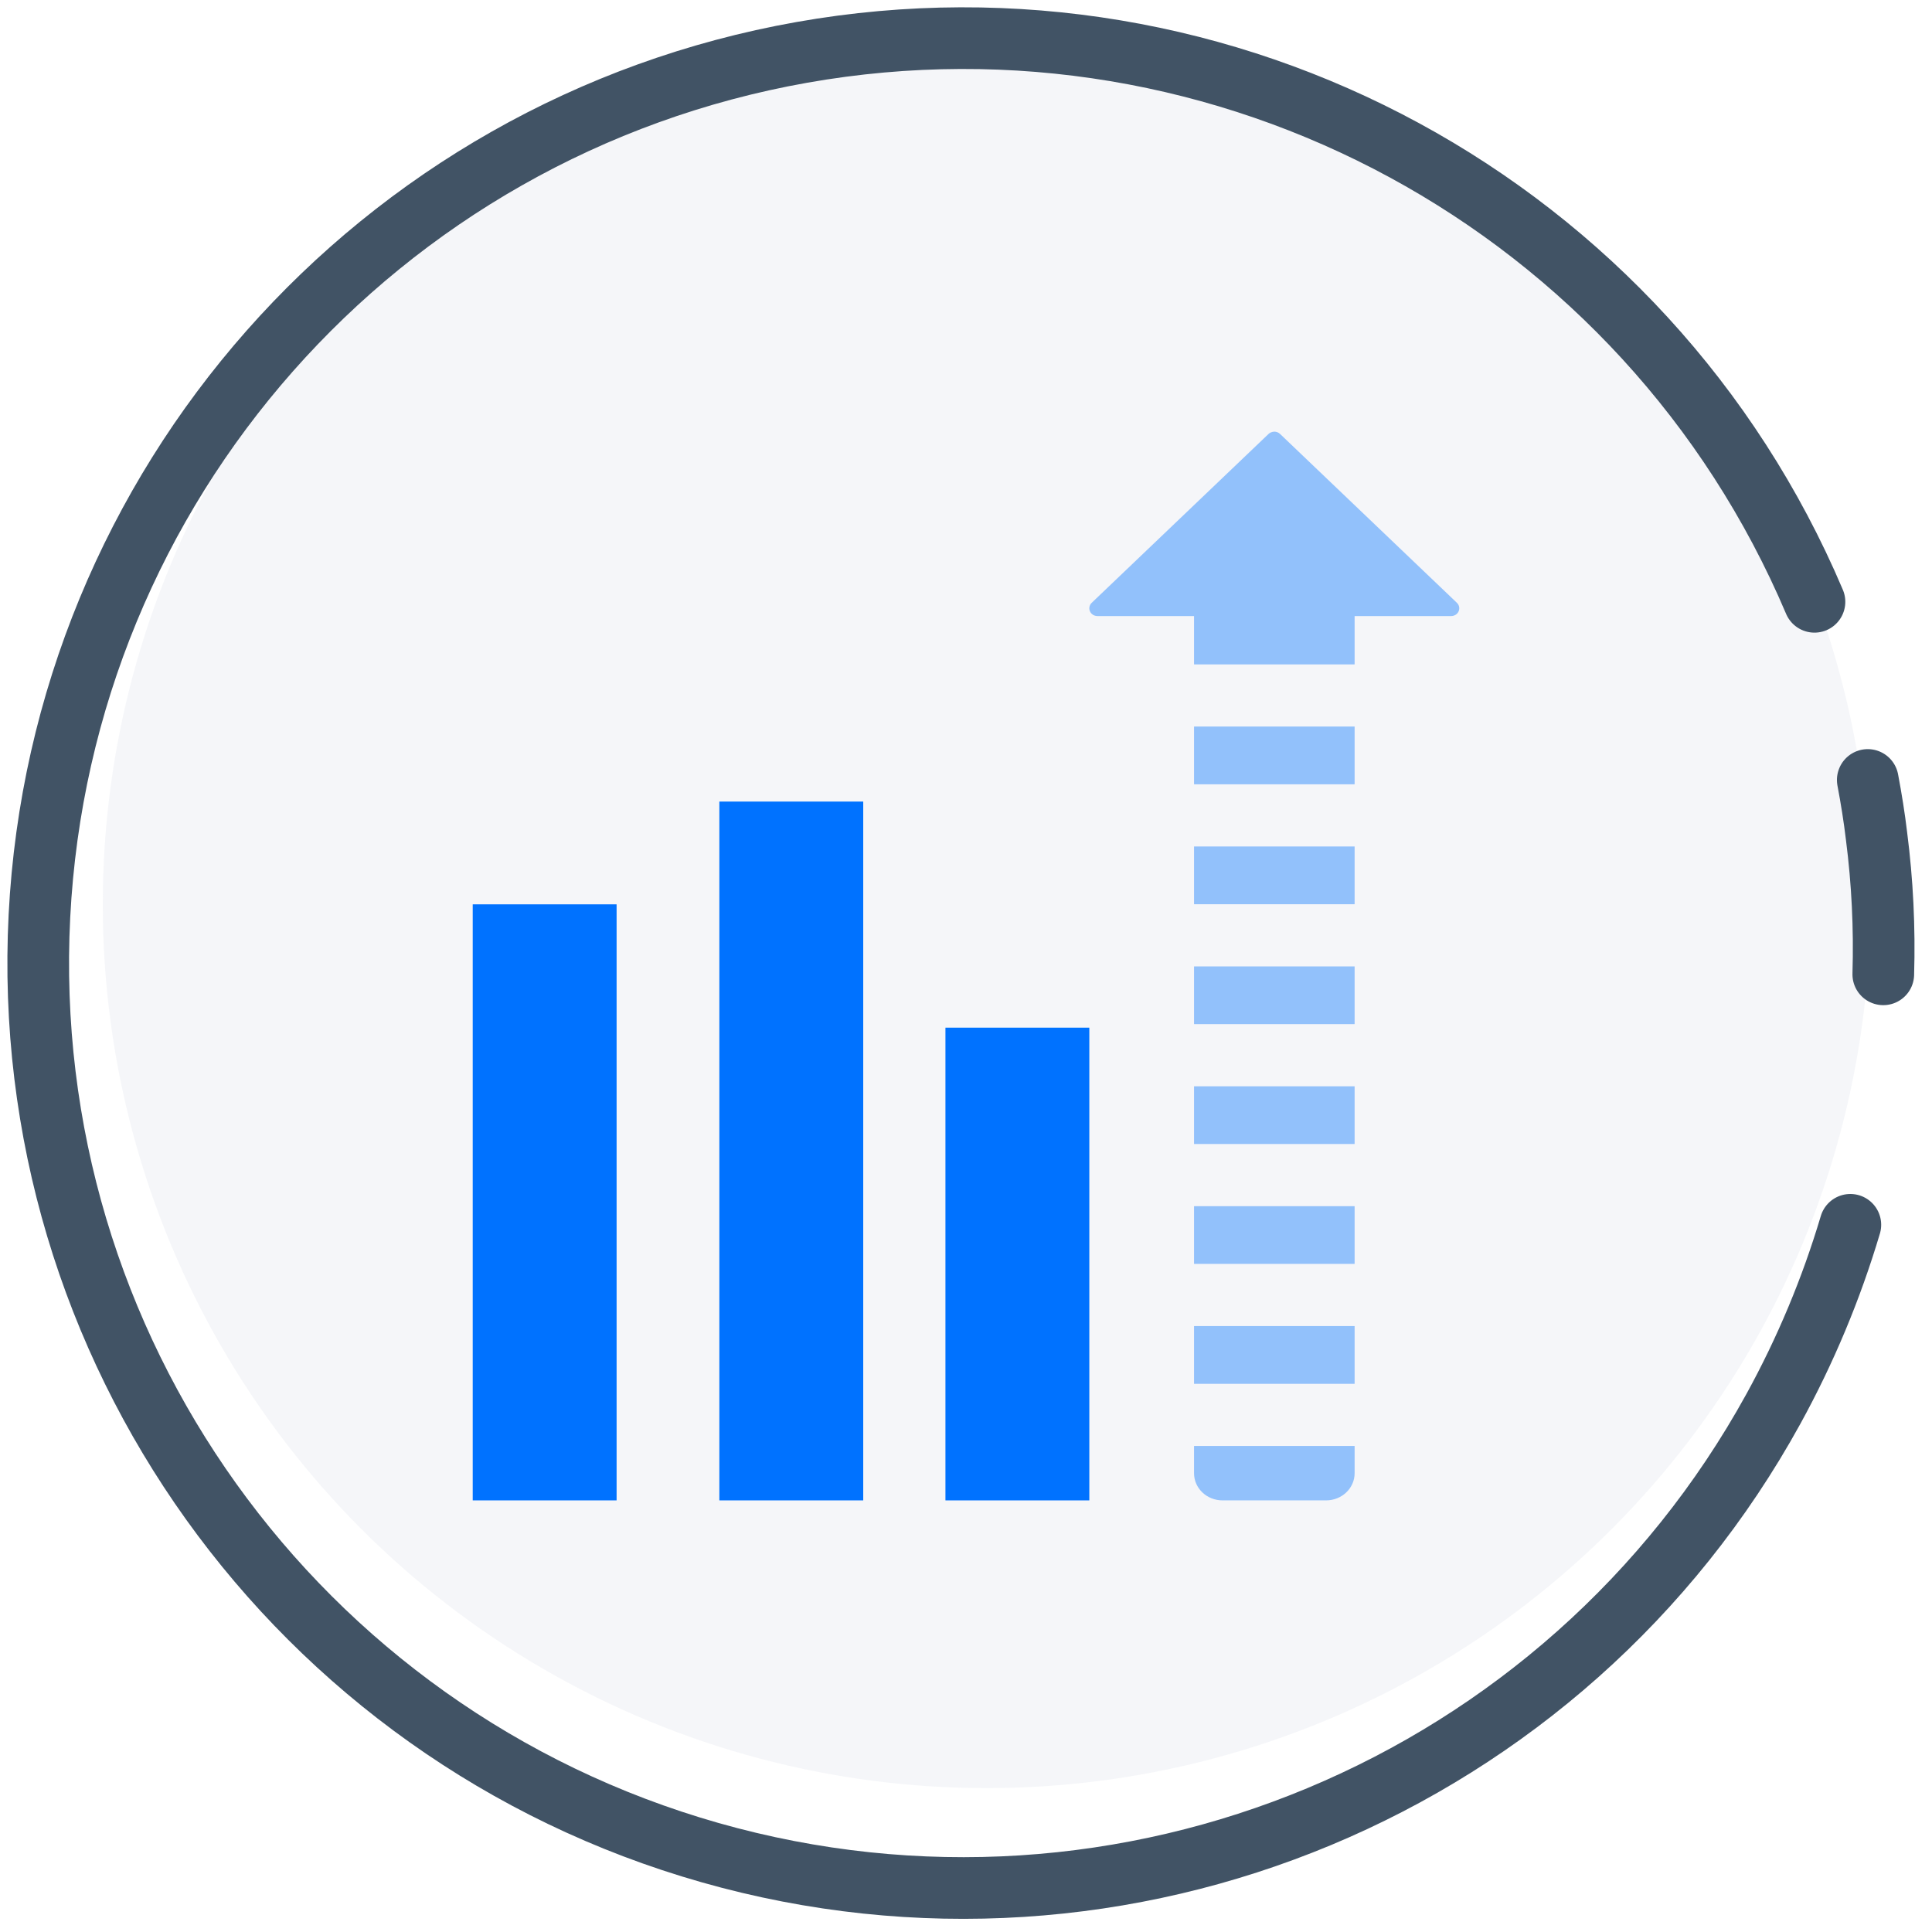 <?xml version="1.0" encoding="UTF-8"?>
<svg width="94px" height="94px" viewBox="0 0 94 94" version="1.1" xmlns="http://www.w3.org/2000/svg" xmlns:xlink="http://www.w3.org/1999/xlink">
    <!-- Generator: Sketch 51.3 (57544) - http://www.bohemiancoding.com/sketch -->
    <title>Group 3</title>
    <desc>Created with Sketch.</desc>
    <defs></defs>
    <g id="14-Day-Free-Trial-Sign-Up" stroke="none" stroke-width="1" fill="none" fill-rule="evenodd">
        <g id="14-Day-Free-Trial" transform="translate(-760, -719)">
            <g id="Group-3" transform="translate(747, 706)">
                <circle id="Oval-Copy-6" fill="#E3E5ED" fill-rule="nonzero" opacity="0.35" cx="61" cy="57" r="43"></circle>
                <g id="Group-25-Copy-2" transform="translate(59.856, 59.856) rotate(-293) translate(-59.856, -59.856) translate(14.856, 14.856)" stroke="#415365" stroke-linecap="round" stroke-linejoin="round" stroke-width="3">
                    <path d="M54,1 C54.907,1.198 55.804,1.419 56.68,1.674 C58.836,2.279 60.949,3.056 63,4" id="Shape"></path>
                    <path d="M73.592,10.237 C76.095,12.306 78.371,14.637 80.379,17.19 C93.335,33.672 93.192,56.918 80.034,73.24 C66.876,89.562 44.19,94.635 25.334,85.471 C6.478,76.307 -3.552,55.335 1.151,34.904 C5.854,14.473 24.043,-0.003 45.008,0" id="Shape"></path>
                </g>
                <g id="Group-29" transform="translate(36, 34)" fill="#0072FF" fill-rule="nonzero">
                    <rect id="rect14907-4" x="0" y="23" width="7" height="29"></rect>
                    <rect id="rect14909-6" x="23" y="29" width="7" height="23"></rect>
                    <path d="M38.718,0.115 L30.115,8.33 C30.002,8.439 29.969,8.601 30.031,8.742 C30.092,8.883 30.237,8.974 30.397,8.974 L35.095,8.974 L35.095,11.326 L42.908,11.326 L42.908,8.974 L47.603,8.974 C47.763,8.974 47.908,8.883 47.969,8.742 C48.031,8.601 47.998,8.439 47.885,8.33 L39.282,0.115 C39.207,0.042 39.104,-1.18377835e-05 38.997,2.52950998e-09 C38.866,0.013 38.782,0.053 38.718,0.115 Z M35.095,14.35 L35.095,17.16 L42.908,17.16 L42.908,14.35 L35.095,14.35 Z M35.095,20.185 L35.095,22.994 L42.908,22.994 L42.908,20.185 L35.095,20.185 Z M35.095,26.019 L35.095,28.828 L42.908,28.828 L42.908,26.019 L35.095,26.019 Z M35.095,31.853 L35.095,34.66 L42.908,34.66 L42.908,31.853 L35.095,31.853 Z M35.095,37.685 L35.095,40.494 L42.908,40.494 L42.908,37.685 L35.095,37.685 Z M35.095,43.519 L35.095,46.328 L42.908,46.328 L42.908,43.519 L35.095,43.519 Z M35.095,50.677 C35.095,51.41 35.714,52 36.483,52 L41.517,52 C42.286,52 42.908,51.41 42.908,50.677 L42.908,49.353 L35.095,49.353 L35.095,50.677 Z" id="rect14919-2" opacity="0.403"></path>
                    <rect id="rect14921-9" x="12" y="18" width="7" height="34"></rect>
                </g>
            </g>
        </g>
    </g>
</svg>